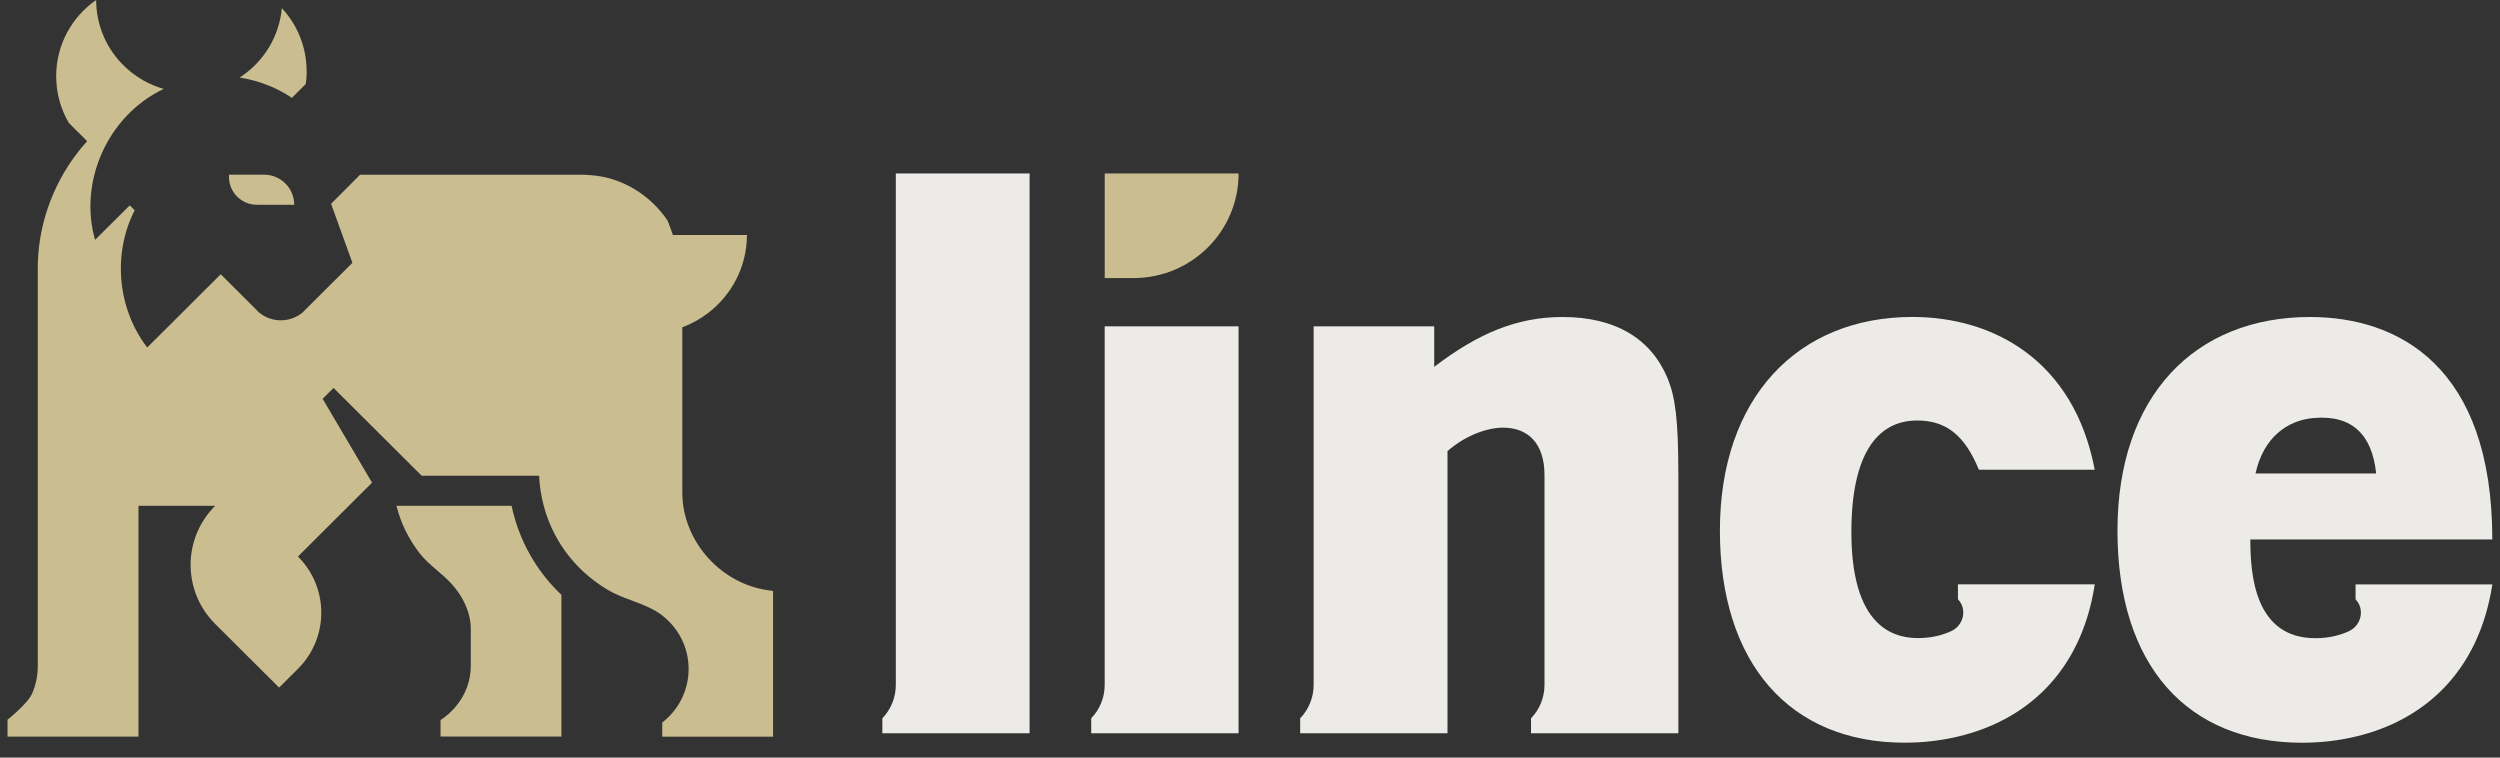 <svg xmlns="http://www.w3.org/2000/svg" fill="none" viewBox="0 0 165 50" height="50" width="165">
<rect x="0" y="0" width="165" height="50" fill="#333333" stroke="none"/>
<path fill="#CABE90" d="M50.892 38.981C50.912 38.983 50.932 38.985 50.952 38.988L50.958 38.994C50.979 38.997 51.003 39 51.022 39V48.618H43.709V47.685C44.767 46.868 45.448 45.589 45.448 44.153C45.448 43.459 45.291 42.805 45.008 42.219C44.703 41.592 44.257 41.045 43.709 40.621C43.122 40.166 42.416 39.902 41.707 39.637C41.148 39.427 40.587 39.217 40.082 38.913C38.97 38.243 37.99 37.357 37.243 36.294C36.637 35.429 36.173 34.453 35.892 33.405C35.718 32.763 35.612 32.09 35.582 31.399H27.832L22.014 25.604L21.294 26.321L21.303 26.336L24.555 31.856L19.663 36.73C21.719 38.775 21.719 42.096 19.663 44.144L18.421 45.381L14.201 41.177C12.04 39.027 12.04 35.538 14.201 33.384H9.14V48.615H0.498V47.498C0.498 47.498 1.824 46.453 2.122 45.769C2.354 45.234 2.484 44.645 2.493 44.027V17.754C2.481 14.991 3.418 12.294 5.098 10.099C5.263 9.883 5.438 9.673 5.622 9.465C5.65 9.432 5.679 9.4 5.707 9.368C5.722 9.351 5.737 9.335 5.752 9.318L4.546 8.117C4.012 7.21 3.708 6.153 3.708 5.027C3.708 2.946 4.751 1.105 6.345 0C6.348 1.598 6.969 3.054 7.979 4.138C8.404 4.595 8.899 4.988 9.447 5.3C9.872 5.541 10.324 5.733 10.804 5.868C10.608 5.961 10.421 6.06 10.234 6.168C7.132 7.949 5.444 11.676 6.113 15.159C6.159 15.384 6.213 15.613 6.273 15.832L8.564 13.553L8.89 13.877C7.416 16.757 7.75 20.375 9.716 22.934L11.238 21.42L12.712 19.949L13.848 18.82L14.569 18.102L16.793 20.318C16.796 20.321 16.799 20.327 16.799 20.327L17.104 20.631C17.107 20.631 17.11 20.634 17.113 20.637C17.499 20.952 17.996 21.141 18.533 21.141C19.069 21.141 19.564 20.952 19.949 20.643L23.259 17.345L21.851 13.45L23.765 11.531H38.557C38.633 11.537 38.708 11.542 38.782 11.546C38.859 11.551 38.936 11.555 39.012 11.562C41.053 11.712 42.922 12.868 44.055 14.553C44.1 14.622 44.411 15.508 44.411 15.508H49.297C49.297 17.595 48.3 19.456 46.744 20.652C46.229 21.048 45.653 21.369 45.032 21.604V32.498C45.032 32.643 45.038 32.787 45.047 32.931C45.258 35.913 47.648 38.516 50.663 38.952C50.708 38.957 50.751 38.963 50.794 38.969C50.805 38.97 50.817 38.972 50.829 38.973C50.849 38.976 50.871 38.978 50.892 38.981Z"></path>
<path fill="#CABE90" d="M20.242 4.697C20.242 4.985 20.224 5.267 20.181 5.544L19.262 6.459C19.262 6.459 19.238 6.444 19.226 6.435C19.166 6.396 19.106 6.358 19.045 6.319L18.979 6.276C18.894 6.222 18.81 6.174 18.726 6.126C18.707 6.117 18.69 6.107 18.673 6.098C18.655 6.088 18.638 6.078 18.62 6.069C18.472 5.985 18.319 5.907 18.165 5.835L18.029 5.772C18.008 5.763 17.987 5.753 17.966 5.744C17.924 5.725 17.881 5.707 17.839 5.691C17.52 5.556 17.188 5.438 16.851 5.345C16.811 5.333 16.772 5.321 16.733 5.312H16.73C16.431 5.231 16.124 5.168 15.814 5.12C15.858 5.094 15.9 5.064 15.942 5.035C15.957 5.024 15.973 5.014 15.988 5.003C17.438 3.997 18.433 2.387 18.602 0.538C19.096 1.069 19.497 1.688 19.777 2.372C20.073 3.09 20.236 3.874 20.236 4.697H20.242Z"></path>
<path fill="#CABE90" d="M33.764 33.384H26.168C26.442 34.489 26.943 35.513 27.621 36.417C27.983 36.903 28.422 37.281 28.864 37.66C29.184 37.935 29.505 38.21 29.797 38.528C30.563 39.36 31.072 40.432 31.072 41.531V43.949C31.072 44.958 30.702 45.892 30.081 46.63C29.797 46.973 29.46 47.273 29.077 47.522V48.612H37.053V39.258C35.425 37.721 34.25 35.685 33.764 33.381V33.384Z"></path>
<path fill="#CABE90" d="M16.953 13.517H19.419C19.419 12.42 18.527 11.528 17.423 11.528H15.114V11.685C15.114 12.694 15.937 13.514 16.95 13.514L16.953 13.517Z"></path>
<path fill="#CABE90" d="M72.912 18.351V11.45H81.747C81.747 13.357 80.975 15.078 79.719 16.33C78.468 17.576 76.734 18.351 74.826 18.351H72.912Z"></path>
<path fill="#ECEBE8" d="M67.953 48.396V11.45H59.124V45.204C59.124 46.057 58.787 46.837 58.235 47.408V48.396H67.953Z"></path>
<path fill="#ECEBE8" d="M81.744 48.396V21.537H72.909V45.204C72.909 46.057 72.571 46.837 72.02 47.408V48.396H81.744Z"></path>
<path fill="#ECEBE8" d="M110.773 31.264V48.396H101.048V47.408C101.6 46.838 101.937 46.057 101.937 45.204V31.363C101.937 29.204 100.801 28.225 99.197 28.225C98.221 28.225 96.771 28.687 95.535 29.774V48.396H85.811V47.408C86.362 46.838 86.7 46.057 86.7 45.204V21.537H94.658V24.213C97.549 22 100.129 20.922 103.125 20.922C106.634 20.922 108.961 22.366 110.046 24.934C110.565 26.171 110.77 27.663 110.77 31.264H110.773Z"></path>
<path fill="#ECEBE8" d="M138.255 38.567H129.227L129.224 38.561V39.549L129.233 39.561C129.844 40.201 129.603 41.264 128.805 41.642C128.265 41.898 127.526 42.114 126.577 42.114C125.516 42.114 124.557 41.78 123.813 40.994C122.815 39.949 122.191 38.087 122.191 35.12C122.191 29.976 123.894 27.811 126.426 27.756C128.44 27.711 129.676 28.738 130.607 31.003H138.252C136.877 23.759 131.539 20.919 126.221 20.919C118.631 20.919 113.513 26.27 113.513 35.018C113.513 43.765 118.113 49.018 125.703 49.018C126.893 49.018 128.084 48.883 129.227 48.612C133.594 47.585 137.344 44.486 138.255 38.567Z"></path>
<path fill="#ECEBE8" d="M152.461 20.922C144.871 20.922 139.753 26.12 139.753 35.021C139.753 43.922 144.353 49.021 151.943 49.021C153.134 49.021 154.321 48.889 155.467 48.615C159.835 47.588 163.581 44.489 164.495 38.57H155.467V39.558L155.476 39.567C156.088 40.207 155.847 41.267 155.048 41.648C154.508 41.904 153.77 42.12 152.82 42.12C148.811 42.12 148.522 37.943 148.522 35.603H164.492C164.492 24.15 158.27 20.922 152.461 20.922ZM148.865 31.249C149.381 28.885 150.948 27.739 152.709 27.588C155.265 27.368 156.564 28.719 156.826 31.249H148.865Z" clip-rule="evenodd" fill-rule="evenodd"></path>
</svg>
